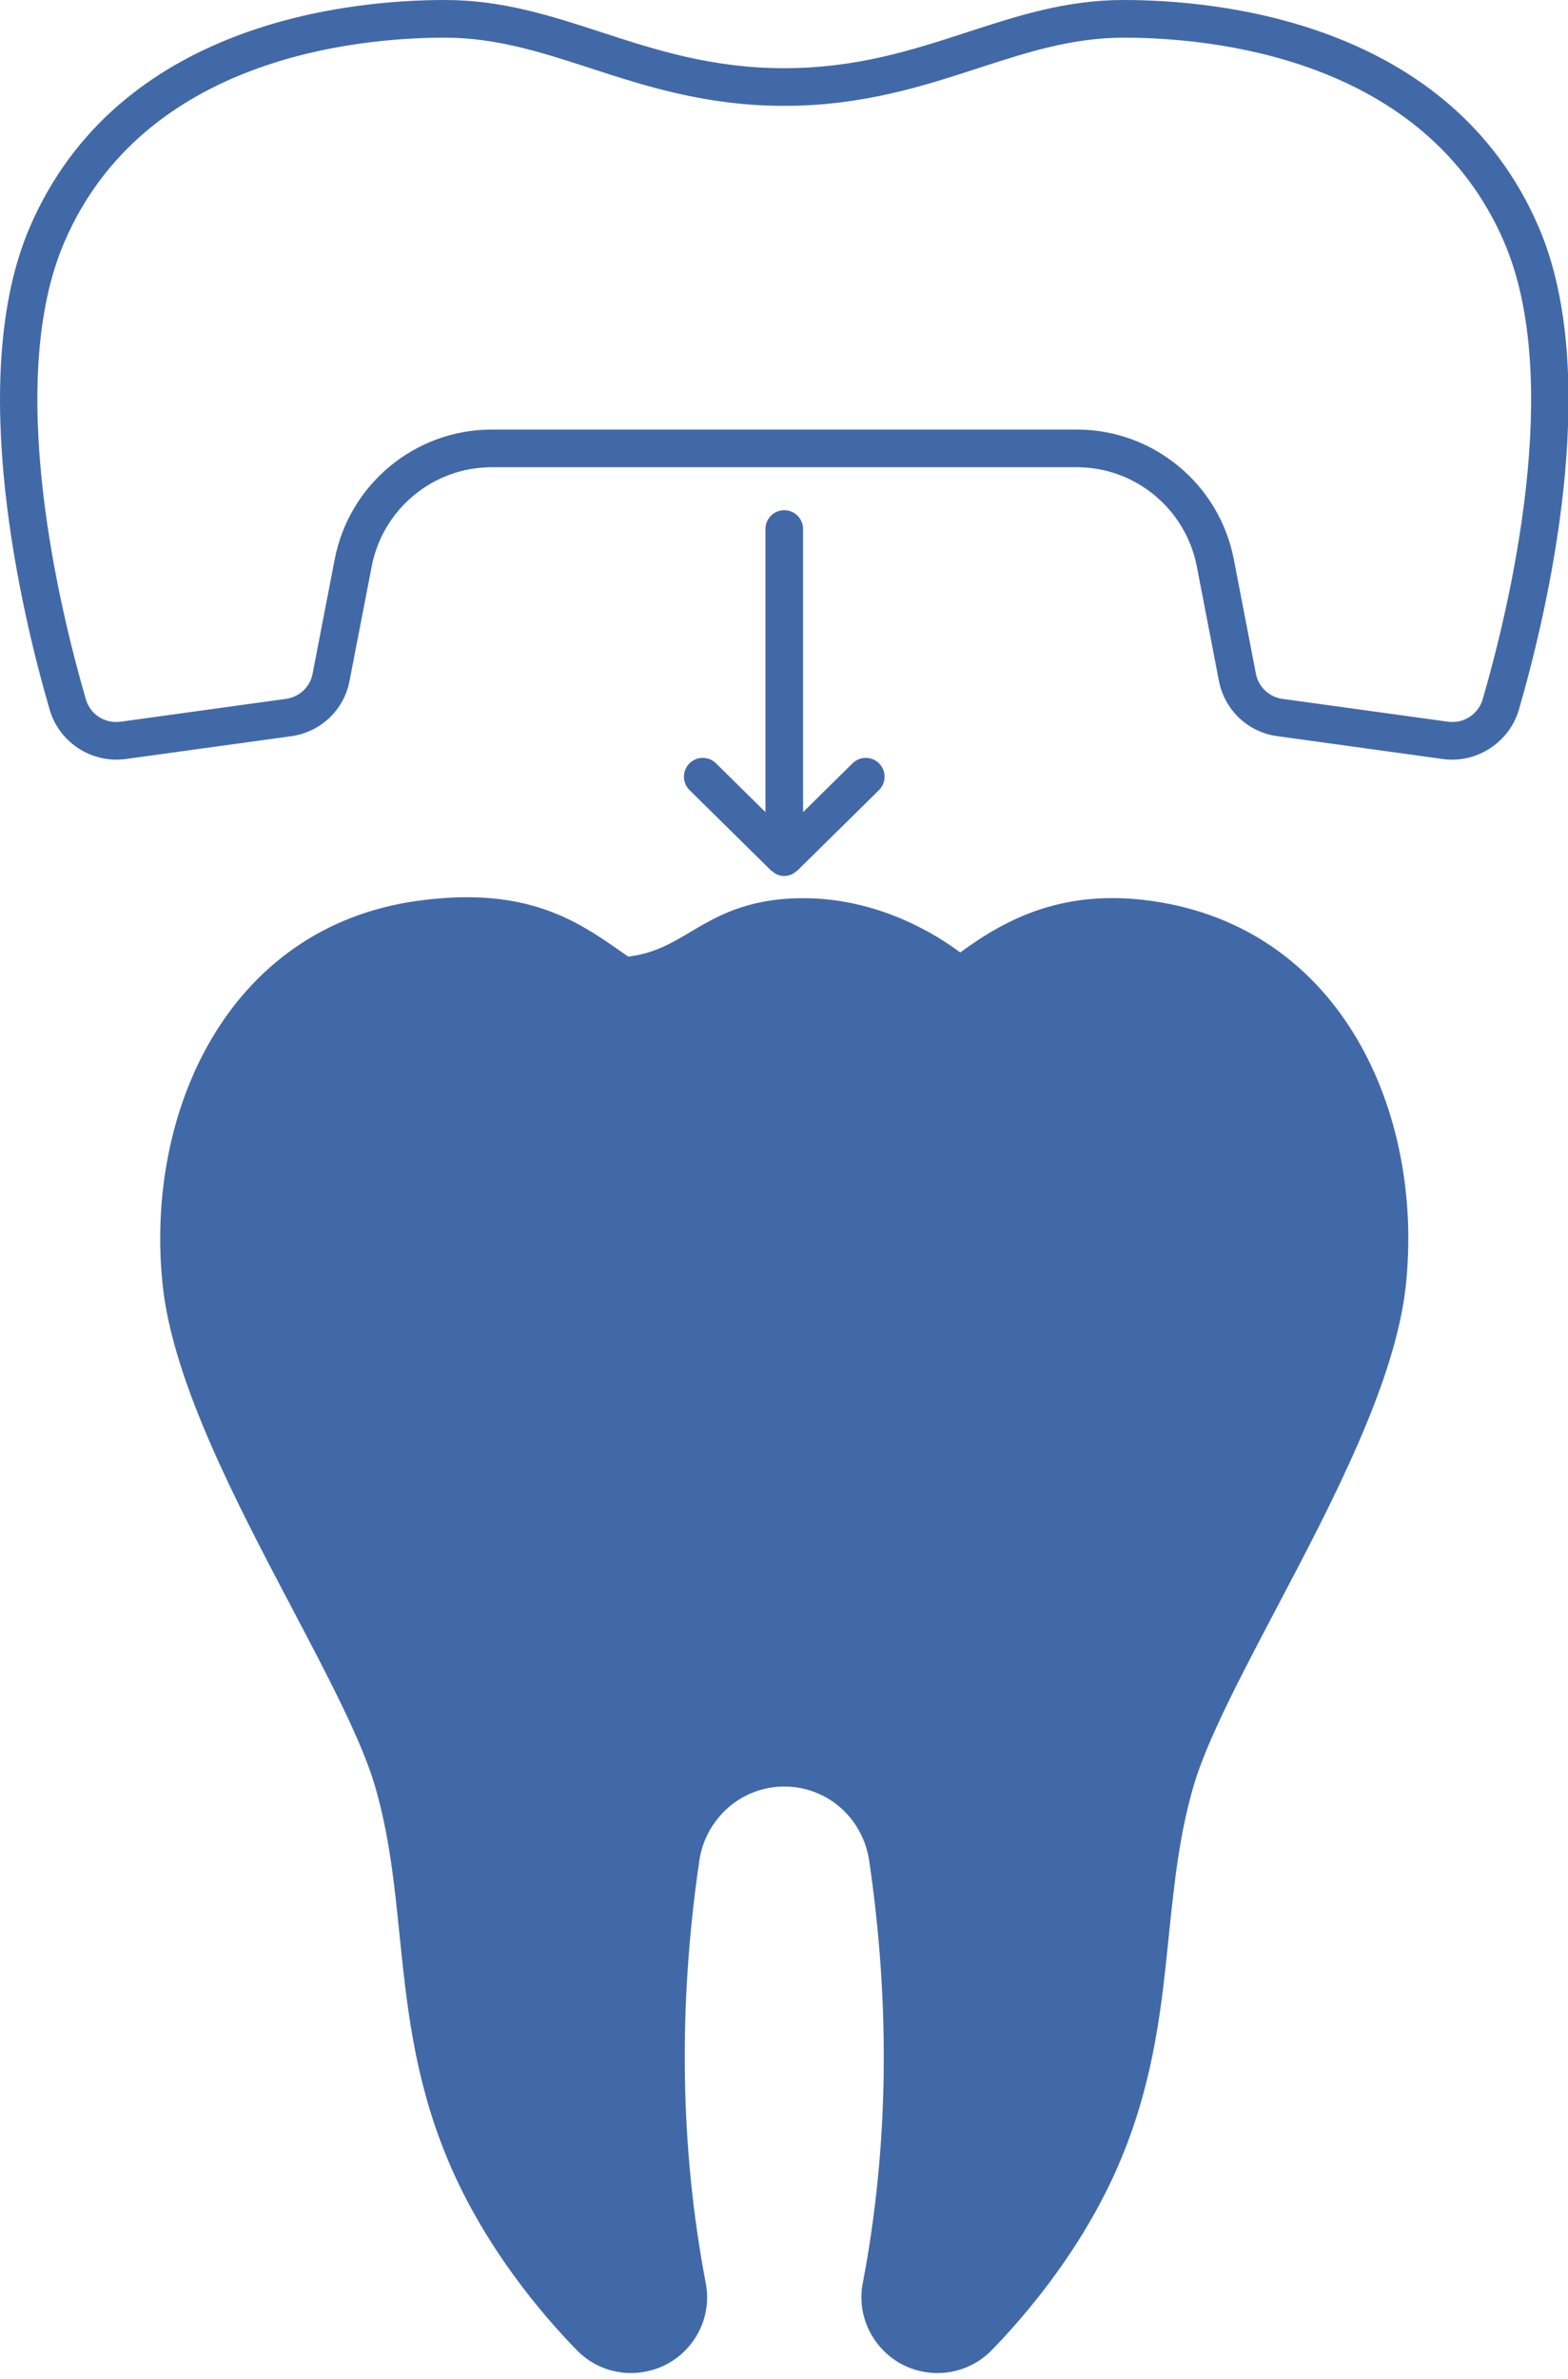 <?xml version="1.0" encoding="UTF-8" standalone="no"?><svg xmlns="http://www.w3.org/2000/svg" xmlns:xlink="http://www.w3.org/1999/xlink" fill="#4269a7" height="126.3" preserveAspectRatio="xMidYMid meet" version="1" viewBox="0.0 0.0 83.3 126.3" width="83.3" zoomAndPan="magnify"><defs><clipPath id="a"><path d="M 0 0 L 83.328 0 L 83.328 41 L 0 41 Z M 0 0"/></clipPath></defs><g><g id="change1_2"><path d="M 61.117 47.828 C 56.559 47.207 53.535 48.715 51.012 50.574 C 49.719 49.602 46.609 47.656 42.566 47.691 C 39.652 47.715 38.043 48.672 36.625 49.516 C 35.609 50.121 34.699 50.633 33.379 50.793 L 33.039 50.559 C 30.676 48.906 27.988 47.035 22.207 47.828 C 12.035 49.219 7.68 59.141 8.641 68.223 C 9.18 73.367 12.562 79.789 15.547 85.453 C 17.422 89.016 19.195 92.383 19.906 94.781 C 20.684 97.43 20.949 100.031 21.23 102.781 C 21.605 106.426 21.992 110.191 23.625 114.27 C 25.574 119.172 28.867 122.973 30.66 124.801 C 31.418 125.574 32.438 126 33.523 126 C 34.02 126 34.516 125.906 35.012 125.719 C 36.809 125.008 37.855 123.125 37.496 121.242 C 36.129 114.082 36.016 106.531 37.152 98.793 C 37.312 97.707 37.855 96.707 38.684 95.98 C 39.508 95.258 40.566 94.859 41.664 94.859 C 43.938 94.859 45.832 96.516 46.176 98.797 C 47.312 106.531 47.199 114.082 45.836 121.223 C 45.77 121.531 45.762 121.805 45.762 121.98 C 45.762 123.617 46.789 125.121 48.324 125.723 C 49.84 126.312 51.547 125.945 52.668 124.801 C 54.457 122.973 57.754 119.172 59.703 114.273 C 61.336 110.191 61.723 106.426 62.094 102.781 C 62.379 100.031 62.645 97.43 63.422 94.781 C 64.133 92.383 65.906 89.016 67.781 85.453 C 70.766 79.789 74.148 73.367 74.688 68.223 C 75.645 59.141 71.293 49.219 61.117 47.828" fill="inherit"/></g><g clip-path="url(#a)" id="change1_1"><path d="M 78.773 37.113 C 78.539 37.926 77.762 38.434 76.922 38.32 L 68.141 37.109 C 67.422 37.016 66.848 36.473 66.715 35.75 L 65.547 29.699 C 64.777 25.707 61.273 22.809 57.215 22.809 L 26.113 22.809 C 22.055 22.809 18.551 25.707 17.781 29.699 L 16.609 35.758 C 16.477 36.473 15.906 37.016 15.176 37.109 L 6.41 38.32 C 5.559 38.434 4.785 37.926 4.555 37.109 C 3.152 32.281 0.23 20.246 3.422 12.848 C 7.637 3.059 18.961 2 23.633 2 C 26.375 2 28.785 2.785 31.34 3.613 C 34.227 4.555 37.5 5.621 41.664 5.621 C 45.824 5.621 49.098 4.555 51.988 3.613 C 54.539 2.785 56.953 2 59.695 2 C 64.367 2 75.688 3.059 79.906 12.848 C 83.094 20.246 80.176 32.281 78.773 37.113 Z M 81.742 12.055 C 77.055 1.176 64.762 0 59.695 0 C 56.637 0 54.078 0.832 51.367 1.715 C 48.488 2.652 45.508 3.621 41.664 3.621 C 37.82 3.621 34.84 2.652 31.957 1.715 C 29.25 0.832 26.691 0 23.633 0 C 18.566 0 6.273 1.176 1.586 12.055 C -1.859 20.051 1.168 32.633 2.633 37.664 C 3.133 39.414 4.863 40.547 6.68 40.301 L 15.441 39.094 C 17.027 38.887 18.289 37.691 18.574 36.129 L 19.746 30.078 C 20.332 27.027 23.012 24.809 26.113 24.809 L 57.215 24.809 C 60.316 24.809 62.992 27.027 63.582 30.082 L 64.75 36.121 C 65.039 37.691 66.297 38.887 67.875 39.09 L 76.648 40.301 C 76.812 40.324 76.98 40.336 77.141 40.336 C 78.762 40.336 80.238 39.254 80.695 37.668 C 82.156 32.633 85.188 20.051 81.742 12.055" fill="inherit"/></g><g id="change1_3"><path d="M 41.664 27.09 C 41.109 27.09 40.664 27.539 40.664 28.09 L 40.664 43.121 L 38.035 40.527 C 37.641 40.141 37.008 40.145 36.621 40.539 C 36.234 40.93 36.238 41.566 36.633 41.953 L 40.957 46.215 C 40.957 46.219 40.957 46.219 40.957 46.219 L 40.961 46.223 C 40.984 46.246 41.016 46.254 41.043 46.273 C 41.117 46.336 41.191 46.395 41.281 46.434 C 41.406 46.484 41.535 46.512 41.664 46.512 C 41.793 46.512 41.922 46.484 42.043 46.434 C 42.137 46.395 42.211 46.336 42.285 46.273 C 42.312 46.254 42.344 46.246 42.367 46.223 L 42.371 46.219 C 42.371 46.219 42.371 46.219 42.371 46.215 L 46.695 41.953 C 47.09 41.566 47.094 40.93 46.707 40.539 C 46.316 40.145 45.684 40.141 45.293 40.527 L 42.664 43.121 L 42.664 28.09 C 42.664 27.539 42.215 27.09 41.664 27.09" fill="inherit"/></g></g></svg>